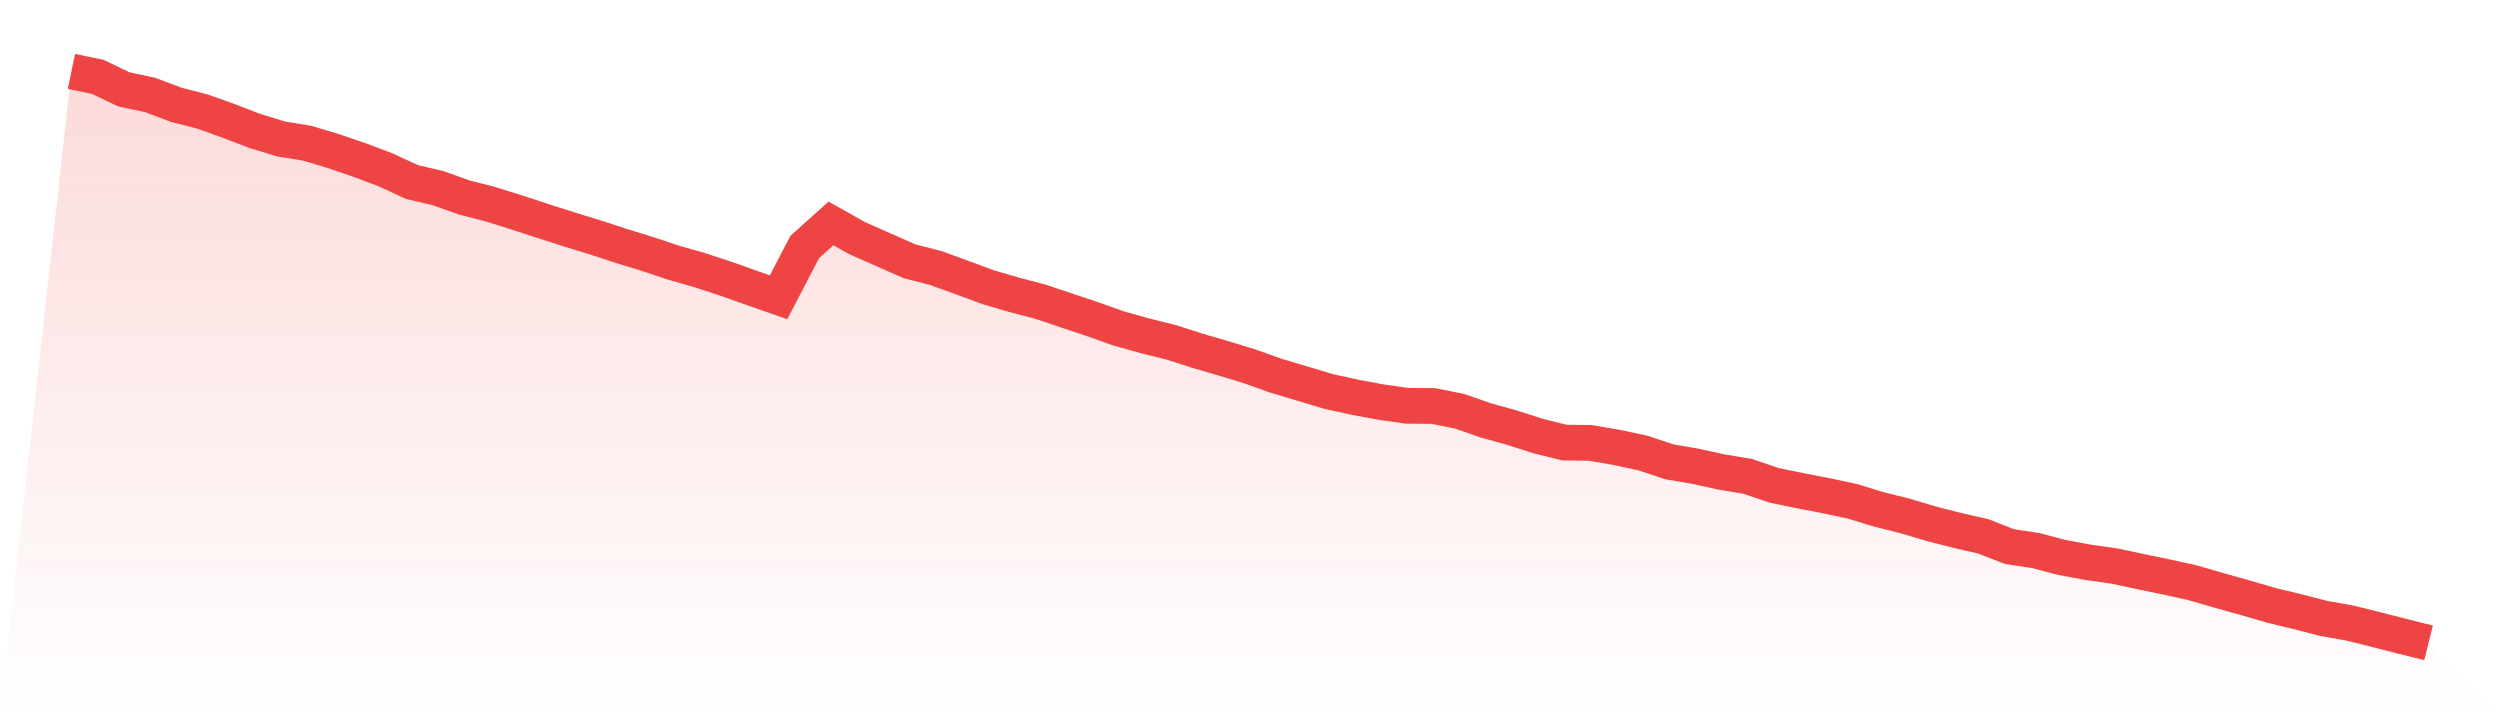 <svg viewBox="0 0 140 40" xmlns="http://www.w3.org/2000/svg">
<defs>
<linearGradient id="gradient" x1="0" x2="0" y1="0" y2="1">
<stop offset="0%" stop-color="#ef4444" stop-opacity="0.2"/>
<stop offset="100%" stop-color="#ef4444" stop-opacity="0"/>
</linearGradient>
</defs>
<path d="M4,4 L4,4 L5.467,4.303 L6.933,5.003 L8.4,5.316 L9.867,5.869 L11.333,6.245 L12.8,6.768 L14.267,7.332 L15.733,7.781 L17.2,8.021 L18.667,8.46 L20.133,8.961 L21.6,9.514 L23.067,10.193 L24.533,10.538 L26,11.06 L27.467,11.436 L28.933,11.896 L30.4,12.376 L31.867,12.846 L33.333,13.295 L34.8,13.775 L36.267,14.225 L37.733,14.715 L39.2,15.133 L40.667,15.614 L42.133,16.136 L43.6,16.648 L45.067,13.828 L46.533,12.512 L48,13.337 L49.467,13.984 L50.933,14.632 L52.4,15.008 L53.867,15.54 L55.333,16.084 L56.8,16.512 L58.267,16.898 L59.733,17.389 L61.2,17.88 L62.667,18.402 L64.133,18.809 L65.6,19.175 L67.067,19.645 L68.533,20.073 L70,20.522 L71.467,21.044 L72.933,21.483 L74.4,21.922 L75.867,22.245 L77.333,22.517 L78.8,22.726 L80.267,22.736 L81.733,23.029 L83.2,23.54 L84.667,23.948 L86.133,24.418 L87.6,24.783 L89.067,24.804 L90.533,25.055 L92,25.368 L93.467,25.859 L94.933,26.11 L96.4,26.433 L97.867,26.674 L99.333,27.175 L100.8,27.478 L102.267,27.76 L103.733,28.073 L105.2,28.522 L106.667,28.888 L108.133,29.326 L109.6,29.702 L111.067,30.037 L112.533,30.611 L114,30.83 L115.467,31.217 L116.933,31.488 L118.4,31.697 L119.867,32.01 L121.333,32.313 L122.8,32.637 L124.267,33.065 L125.733,33.473 L127.2,33.901 L128.667,34.256 L130.133,34.632 L131.6,34.893 L133.067,35.258 L134.533,35.634 L136,36 L140,40 L0,40 z" fill="url(#gradient)"/>
<path d="M4,4 L4,4 L5.467,4.303 L6.933,5.003 L8.4,5.316 L9.867,5.869 L11.333,6.245 L12.8,6.768 L14.267,7.332 L15.733,7.781 L17.2,8.021 L18.667,8.46 L20.133,8.961 L21.6,9.514 L23.067,10.193 L24.533,10.538 L26,11.06 L27.467,11.436 L28.933,11.896 L30.4,12.376 L31.867,12.846 L33.333,13.295 L34.8,13.775 L36.267,14.225 L37.733,14.715 L39.2,15.133 L40.667,15.614 L42.133,16.136 L43.6,16.648 L45.067,13.828 L46.533,12.512 L48,13.337 L49.467,13.984 L50.933,14.632 L52.4,15.008 L53.867,15.54 L55.333,16.084 L56.8,16.512 L58.267,16.898 L59.733,17.389 L61.2,17.88 L62.667,18.402 L64.133,18.809 L65.6,19.175 L67.067,19.645 L68.533,20.073 L70,20.522 L71.467,21.044 L72.933,21.483 L74.4,21.922 L75.867,22.245 L77.333,22.517 L78.8,22.726 L80.267,22.736 L81.733,23.029 L83.2,23.54 L84.667,23.948 L86.133,24.418 L87.6,24.783 L89.067,24.804 L90.533,25.055 L92,25.368 L93.467,25.859 L94.933,26.11 L96.4,26.433 L97.867,26.674 L99.333,27.175 L100.8,27.478 L102.267,27.76 L103.733,28.073 L105.2,28.522 L106.667,28.888 L108.133,29.326 L109.6,29.702 L111.067,30.037 L112.533,30.611 L114,30.83 L115.467,31.217 L116.933,31.488 L118.4,31.697 L119.867,32.01 L121.333,32.313 L122.8,32.637 L124.267,33.065 L125.733,33.473 L127.2,33.901 L128.667,34.256 L130.133,34.632 L131.6,34.893 L133.067,35.258 L134.533,35.634 L136,36" fill="none" stroke="#ef4444" stroke-width="2"/>
</svg>